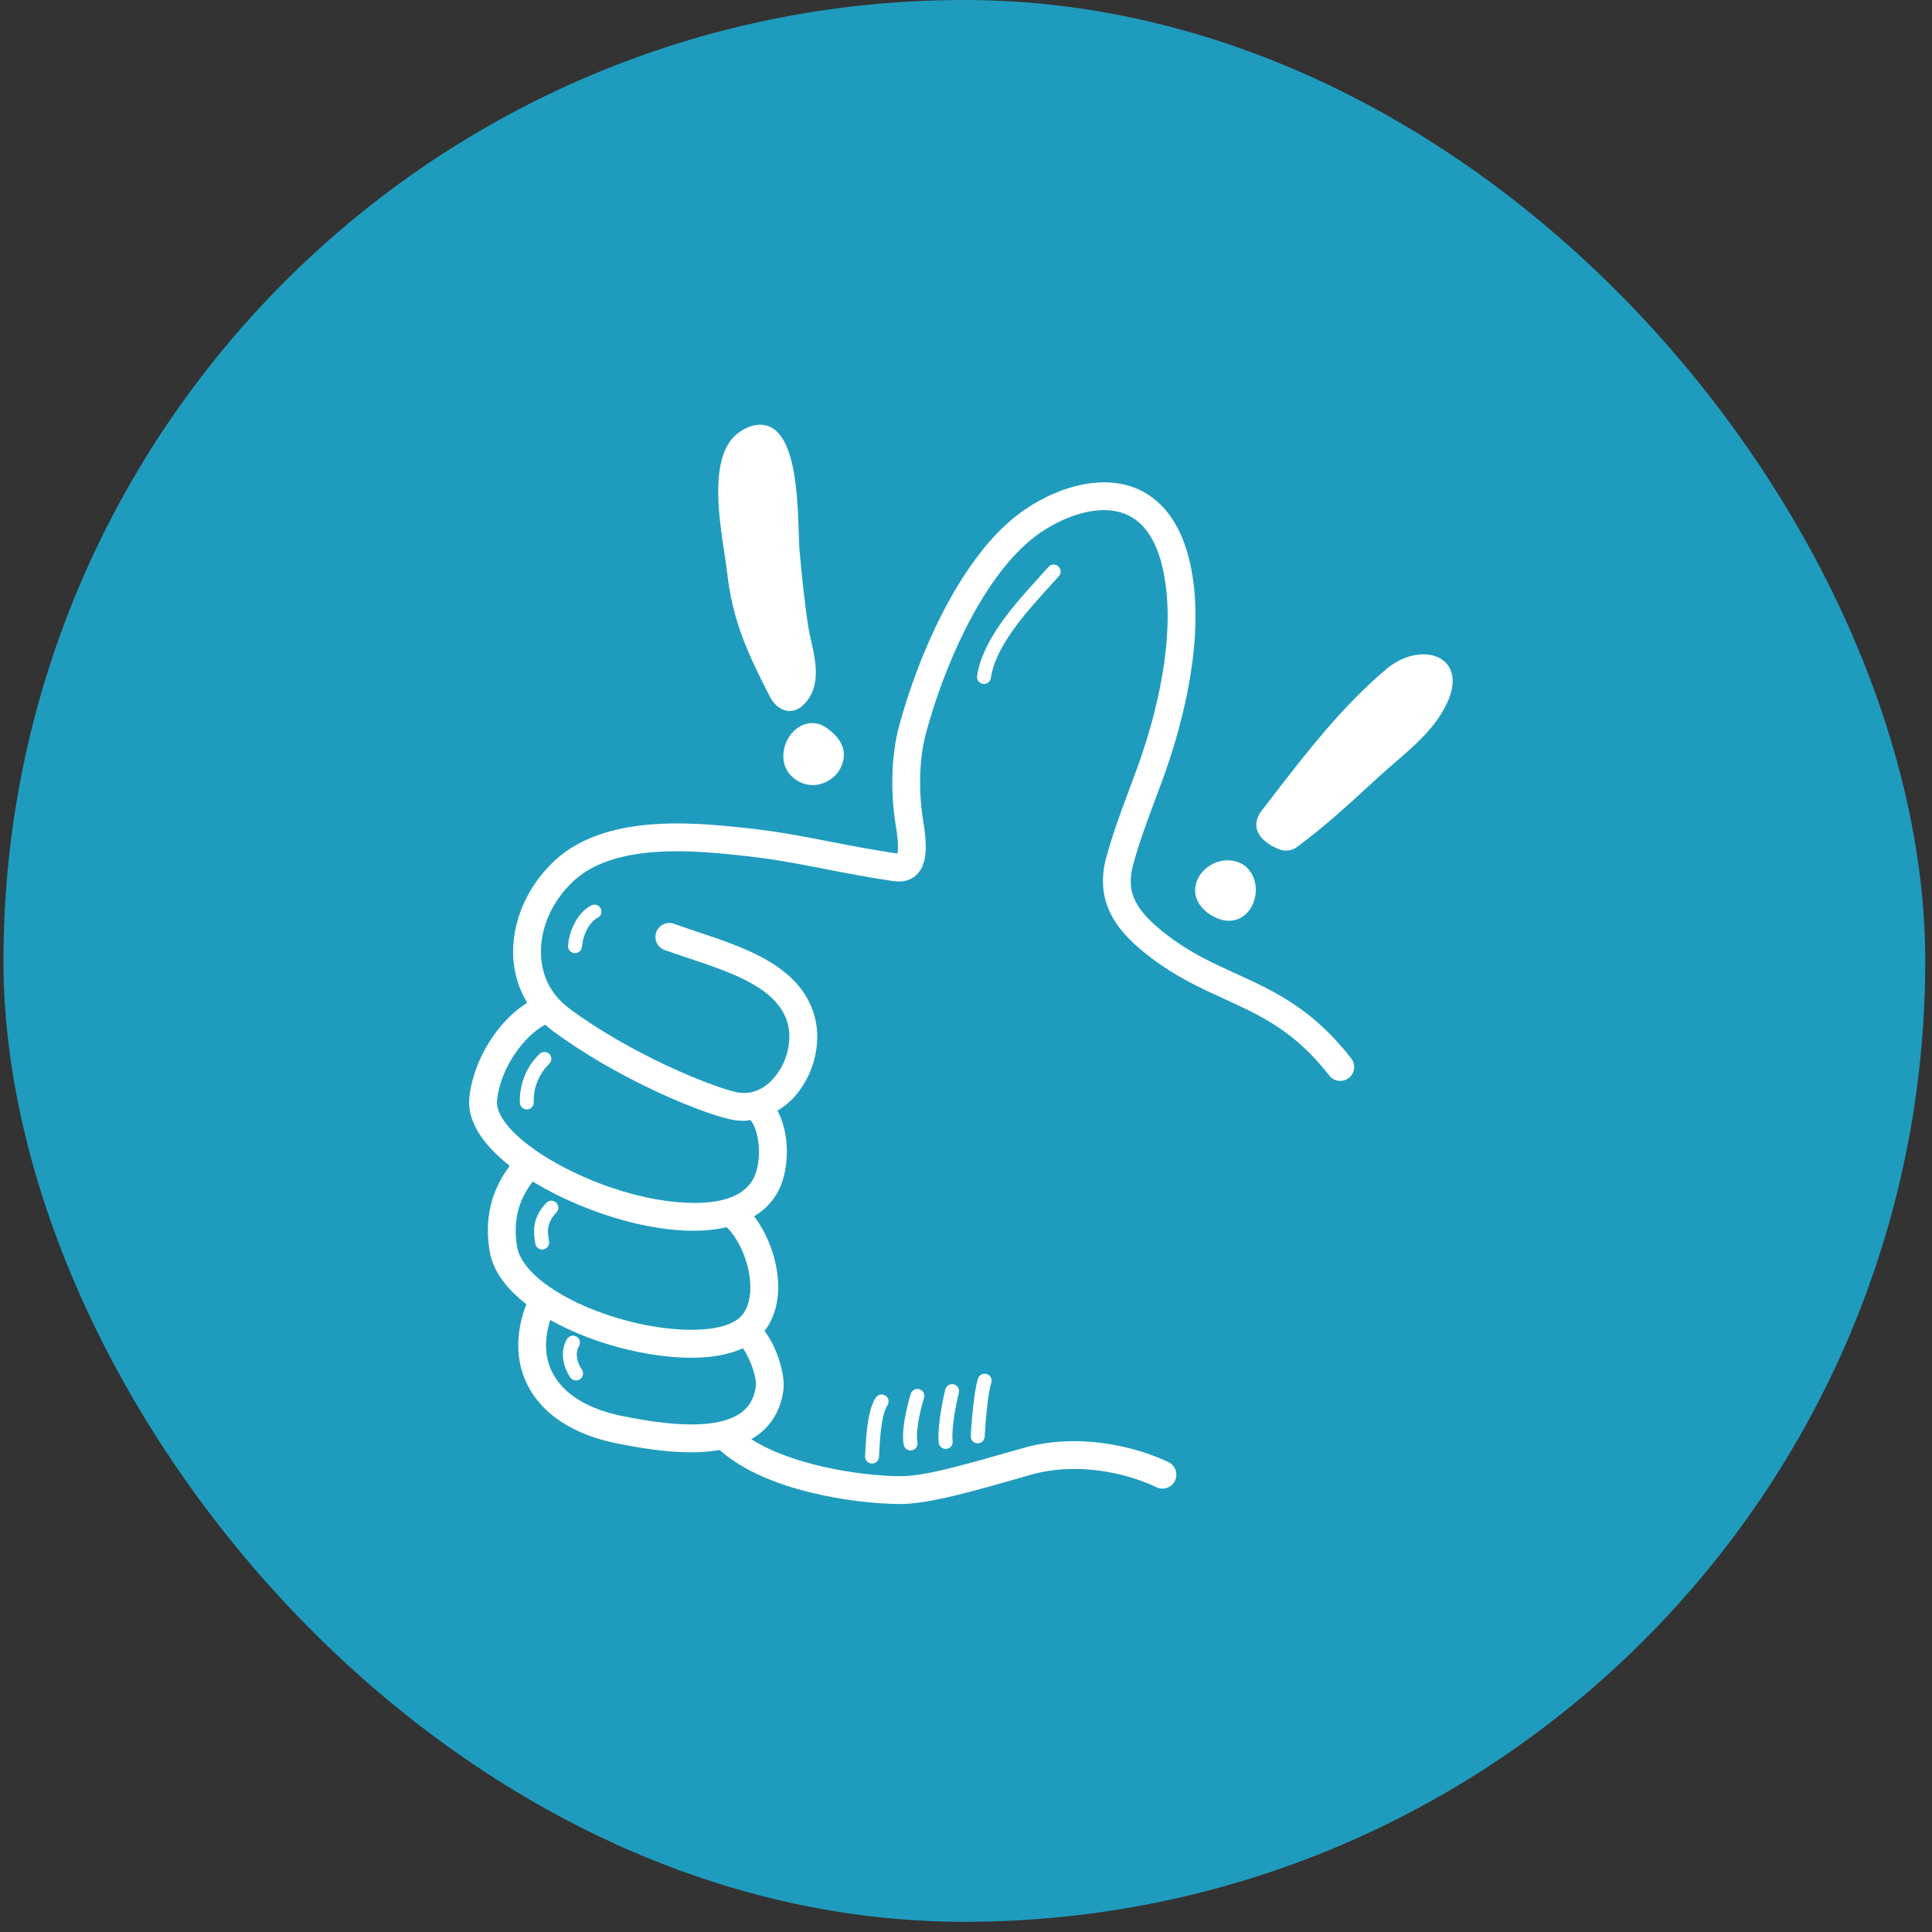 <svg xmlns="http://www.w3.org/2000/svg" width="61" height="61" viewBox="0 0 61 61" fill="none"><rect x="0" y="0" width="61" height="61" fill="#333333" stroke="none"/><rect x="0.109" width="60.678" height="60.678" rx="30.339" fill="#1F9CBD"></rect><path d="M39.026 30.742C38.287 30.406 37.59 30.087 36.864 29.533C35.833 28.747 35.547 28.168 35.772 27.32C35.957 26.629 36.23 25.896 36.495 25.188C36.572 24.981 36.65 24.775 36.724 24.569C37.208 23.241 37.975 20.671 37.68 18.384C37.426 16.421 36.538 15.681 35.839 15.406C34.575 14.909 32.986 15.537 31.973 16.38C30.243 17.82 28.987 20.701 28.389 22.918C28.14 23.843 28.105 25.014 28.292 26.128C28.376 26.629 28.355 26.857 28.334 26.95C27.521 26.829 26.858 26.7 26.215 26.575C25.322 26.401 24.478 26.236 23.381 26.125C21.896 25.974 19.13 25.693 17.532 27.156C16.643 27.97 16.147 29.118 16.205 30.227C16.233 30.749 16.387 31.235 16.646 31.662C15.738 32.22 14.957 33.437 14.822 34.618C14.723 35.396 15.262 36.155 16.095 36.809C15.502 37.597 15.292 38.48 15.459 39.499C15.563 40.142 16.009 40.706 16.619 41.178C16.269 42.086 16.277 42.98 16.652 43.724C16.985 44.386 17.759 45.245 19.553 45.588C20.097 45.692 20.953 45.855 21.816 45.855C22.122 45.855 22.429 45.832 22.723 45.782C24.165 47.071 26.901 47.462 28.344 47.487C28.362 47.488 28.379 47.488 28.397 47.488C29.315 47.488 30.63 47.112 32.435 46.596L32.536 46.567C33.991 46.15 35.545 46.495 36.513 46.957C36.735 47.063 36.995 46.968 37.099 46.75C37.203 46.531 37.11 46.268 36.891 46.164C35.777 45.633 33.985 45.239 32.295 45.722L32.194 45.751C30.491 46.237 29.156 46.634 28.358 46.608C27.086 46.587 24.986 46.251 23.722 45.44C23.785 45.403 23.847 45.365 23.906 45.322C24.372 44.987 24.651 44.507 24.734 43.893C24.797 43.434 24.553 42.56 24.138 42.026C24.463 41.602 24.618 41.022 24.558 40.355C24.494 39.641 24.21 38.926 23.809 38.404C24.242 38.14 24.552 37.769 24.706 37.286C24.923 36.609 24.893 35.71 24.549 35.069C24.732 34.956 24.907 34.823 25.064 34.651C25.738 33.908 25.981 32.812 25.67 31.925C25.158 30.469 23.509 29.919 22.055 29.433C21.794 29.345 21.534 29.259 21.284 29.168C21.056 29.085 20.803 29.203 20.721 29.431C20.638 29.659 20.756 29.911 20.984 29.994C21.241 30.087 21.507 30.176 21.777 30.266C23.102 30.709 24.471 31.168 24.841 32.217C25.042 32.79 24.863 33.565 24.413 34.06C24.174 34.325 23.769 34.613 23.202 34.472C22.334 34.26 19.913 33.273 17.987 31.851C17.284 31.332 17.107 30.656 17.082 30.18C17.037 29.33 17.427 28.442 18.124 27.803C19.432 26.606 21.942 26.861 23.291 26.999C24.348 27.106 25.173 27.267 26.046 27.437C26.699 27.564 27.374 27.696 28.21 27.82C28.216 27.821 28.222 27.818 28.229 27.819C28.602 27.878 28.833 27.724 28.939 27.622C29.232 27.336 29.3 26.83 29.158 25.983C28.991 24.988 29.02 23.954 29.237 23.147C29.8 21.06 30.962 18.364 32.535 17.055C33.322 16.399 34.592 15.861 35.517 16.224C36.215 16.498 36.648 17.262 36.808 18.497C37.079 20.599 36.355 23.015 35.898 24.268C35.824 24.471 35.748 24.676 35.671 24.881C35.399 25.608 35.119 26.361 34.923 27.094C34.521 28.608 35.41 29.53 36.332 30.232C37.136 30.846 37.912 31.2 38.661 31.542C39.805 32.064 40.885 32.557 41.968 33.957C42.055 34.069 42.185 34.128 42.316 34.128C42.411 34.128 42.505 34.098 42.585 34.036C42.777 33.887 42.812 33.611 42.663 33.419C41.446 31.848 40.216 31.286 39.026 30.742ZM23.863 43.775C23.813 44.145 23.659 44.418 23.393 44.608C22.497 45.254 20.549 44.882 19.717 44.724C18.575 44.506 17.787 44.023 17.436 43.328C17.196 42.849 17.178 42.285 17.375 41.676C17.951 42 18.591 42.26 19.206 42.447C20.009 42.691 20.959 42.869 21.83 42.869C22.436 42.869 23.001 42.779 23.454 42.569C23.672 42.859 23.902 43.493 23.863 43.775ZM23.683 40.434C23.726 40.918 23.625 41.317 23.398 41.56C22.885 42.112 21.192 42.131 19.46 41.606C17.718 41.078 16.458 40.173 16.325 39.357C16.196 38.566 16.356 37.909 16.82 37.305C17.842 37.929 19.092 38.413 20.18 38.654C20.801 38.791 21.374 38.859 21.892 38.859C22.276 38.859 22.627 38.82 22.945 38.746C23.325 39.122 23.625 39.796 23.683 40.434ZM22.993 35.327C23.159 35.367 23.325 35.388 23.488 35.388C23.559 35.388 23.628 35.372 23.698 35.364C23.983 35.733 24.032 36.509 23.869 37.02C23.439 38.365 21.083 37.955 20.371 37.798C17.93 37.257 15.57 35.708 15.694 34.724C15.811 33.695 16.558 32.694 17.215 32.353C17.294 32.425 17.377 32.493 17.465 32.559C19.421 34.003 21.92 35.064 22.993 35.327Z" fill="white"></path><path d="M18.672 28.586C18.232 28.807 17.968 29.394 17.936 29.859C17.927 29.98 18.018 30.086 18.139 30.094C18.144 30.095 18.15 30.095 18.155 30.095C18.269 30.095 18.365 30.006 18.374 29.89C18.398 29.552 18.59 29.119 18.869 28.978C18.978 28.924 19.021 28.792 18.967 28.683C18.913 28.576 18.781 28.532 18.672 28.586Z" fill="white"></path><path d="M17.037 33.275C16.624 33.667 16.391 34.243 16.414 34.818C16.419 34.937 16.516 35.029 16.633 35.029H16.643C16.764 35.023 16.858 34.921 16.853 34.8C16.835 34.35 17.017 33.899 17.339 33.593C17.427 33.509 17.431 33.37 17.347 33.282C17.264 33.195 17.126 33.191 17.037 33.275Z" fill="white"></path><path d="M17.25 37.978C16.768 38.481 16.849 38.955 16.902 39.269C16.921 39.376 17.013 39.452 17.118 39.452C17.131 39.452 17.143 39.451 17.155 39.449C17.275 39.428 17.355 39.314 17.335 39.195C17.278 38.862 17.262 38.6 17.567 38.283C17.651 38.195 17.648 38.056 17.561 37.972C17.474 37.887 17.334 37.89 17.25 37.978Z" fill="white"></path><path d="M18.279 42.507C18.343 42.404 18.31 42.268 18.207 42.204C18.103 42.14 17.968 42.173 17.904 42.277C17.665 42.669 17.784 43.168 18.008 43.491C18.051 43.553 18.12 43.585 18.189 43.585C18.233 43.585 18.276 43.573 18.314 43.546C18.414 43.477 18.439 43.34 18.369 43.24C18.231 43.042 18.144 42.728 18.279 42.507Z" fill="white"></path><path d="M27.652 44.128C27.415 44.486 27.353 45.179 27.324 45.808C27.321 45.88 27.319 45.931 27.316 45.953C27.296 46.072 27.377 46.185 27.497 46.206C27.509 46.207 27.521 46.209 27.533 46.209C27.639 46.209 27.732 46.133 27.75 46.026C27.754 45.998 27.759 45.928 27.763 45.829C27.778 45.514 27.817 44.676 28.019 44.37C28.086 44.27 28.058 44.132 27.957 44.066C27.855 43.998 27.719 44.026 27.652 44.128Z" fill="white"></path><path d="M29.04 43.868C28.926 43.826 28.8 43.886 28.759 43.999C28.755 44.008 28.428 45.046 28.533 45.615C28.552 45.721 28.645 45.796 28.749 45.796C28.762 45.796 28.775 45.794 28.789 45.792C28.908 45.77 28.987 45.656 28.965 45.536C28.893 45.144 29.118 44.3 29.172 44.149C29.213 44.034 29.154 43.909 29.04 43.868Z" fill="white"></path><path d="M30.115 43.708C29.997 43.68 29.877 43.751 29.848 43.868C29.837 43.912 29.578 44.954 29.64 45.552C29.652 45.665 29.748 45.748 29.859 45.748C29.866 45.748 29.874 45.748 29.882 45.747C30.003 45.735 30.09 45.627 30.078 45.506C30.024 44.985 30.272 43.984 30.274 43.975C30.303 43.857 30.232 43.738 30.115 43.708Z" fill="white"></path><path d="M31.156 43.384C31.041 43.348 30.917 43.411 30.88 43.526C30.722 44.019 30.652 45.285 30.65 45.339C30.643 45.46 30.736 45.564 30.858 45.57C30.862 45.57 30.866 45.57 30.869 45.57C30.986 45.57 31.082 45.48 31.089 45.362C31.108 45.013 31.182 44.025 31.299 43.66C31.336 43.545 31.272 43.422 31.156 43.384Z" fill="white"></path><path d="M33.432 18.19C33.513 18.099 33.504 17.96 33.413 17.88C33.322 17.799 33.183 17.809 33.103 17.9C33.002 18.013 32.893 18.134 32.779 18.261C32.035 19.08 31.017 20.202 30.85 21.343C30.833 21.463 30.915 21.574 31.036 21.592C31.046 21.594 31.058 21.594 31.068 21.594C31.175 21.594 31.269 21.515 31.285 21.406C31.432 20.398 32.397 19.334 33.103 18.556C33.221 18.428 33.331 18.305 33.432 18.19Z" fill="white"></path><path d="M45.737 21.037C45.58 20.794 45.297 20.66 44.943 20.66C44.551 20.66 44.134 20.822 43.796 21.105C42.384 22.287 41.241 23.772 40.134 25.208L39.792 25.653C39.679 25.826 39.642 25.999 39.68 26.166C39.726 26.364 39.878 26.542 40.152 26.706L40.215 26.736C40.32 26.79 40.451 26.856 40.611 26.856C40.753 26.856 40.886 26.803 40.994 26.709C41.811 26.106 42.577 25.404 43.317 24.724L43.525 24.533C43.695 24.377 43.87 24.226 44.045 24.075C44.689 23.52 45.354 22.946 45.708 22.154C45.962 21.585 45.864 21.232 45.737 21.037Z" fill="white"></path><path d="M38.196 28.867C38.402 29.003 38.607 29.071 38.802 29.071C39.164 29.071 39.468 28.832 39.594 28.446C39.734 28.02 39.608 27.558 39.273 27.311C39.116 27.214 38.937 27.163 38.756 27.163C38.315 27.163 37.89 27.469 37.769 27.876C37.657 28.247 37.818 28.618 38.196 28.867Z" fill="white"></path><path d="M22.957 18.068C23.123 19.598 23.624 20.664 24.314 22.007C24.463 22.287 24.691 22.448 24.938 22.448C25.042 22.448 25.143 22.419 25.26 22.346C25.959 21.792 25.767 20.934 25.613 20.245C25.577 20.087 25.543 19.934 25.521 19.792C25.393 18.957 25.309 18.098 25.243 17.368C25.233 17.258 25.228 17.087 25.221 16.877C25.181 15.58 25.113 13.409 23.996 13.409C23.807 13.409 23.602 13.479 23.388 13.614C22.383 14.251 22.678 16.194 22.874 17.479C22.909 17.707 22.94 17.909 22.957 18.068Z" fill="white"></path><path d="M24.753 23.669C24.661 24.139 24.882 24.544 25.33 24.725C25.433 24.766 25.545 24.788 25.659 24.788C26.047 24.788 26.421 24.54 26.569 24.184C26.758 23.729 26.591 23.318 26.065 22.96C25.93 22.875 25.787 22.831 25.64 22.831C25.227 22.831 24.846 23.191 24.753 23.669Z" fill="white"></path></svg>